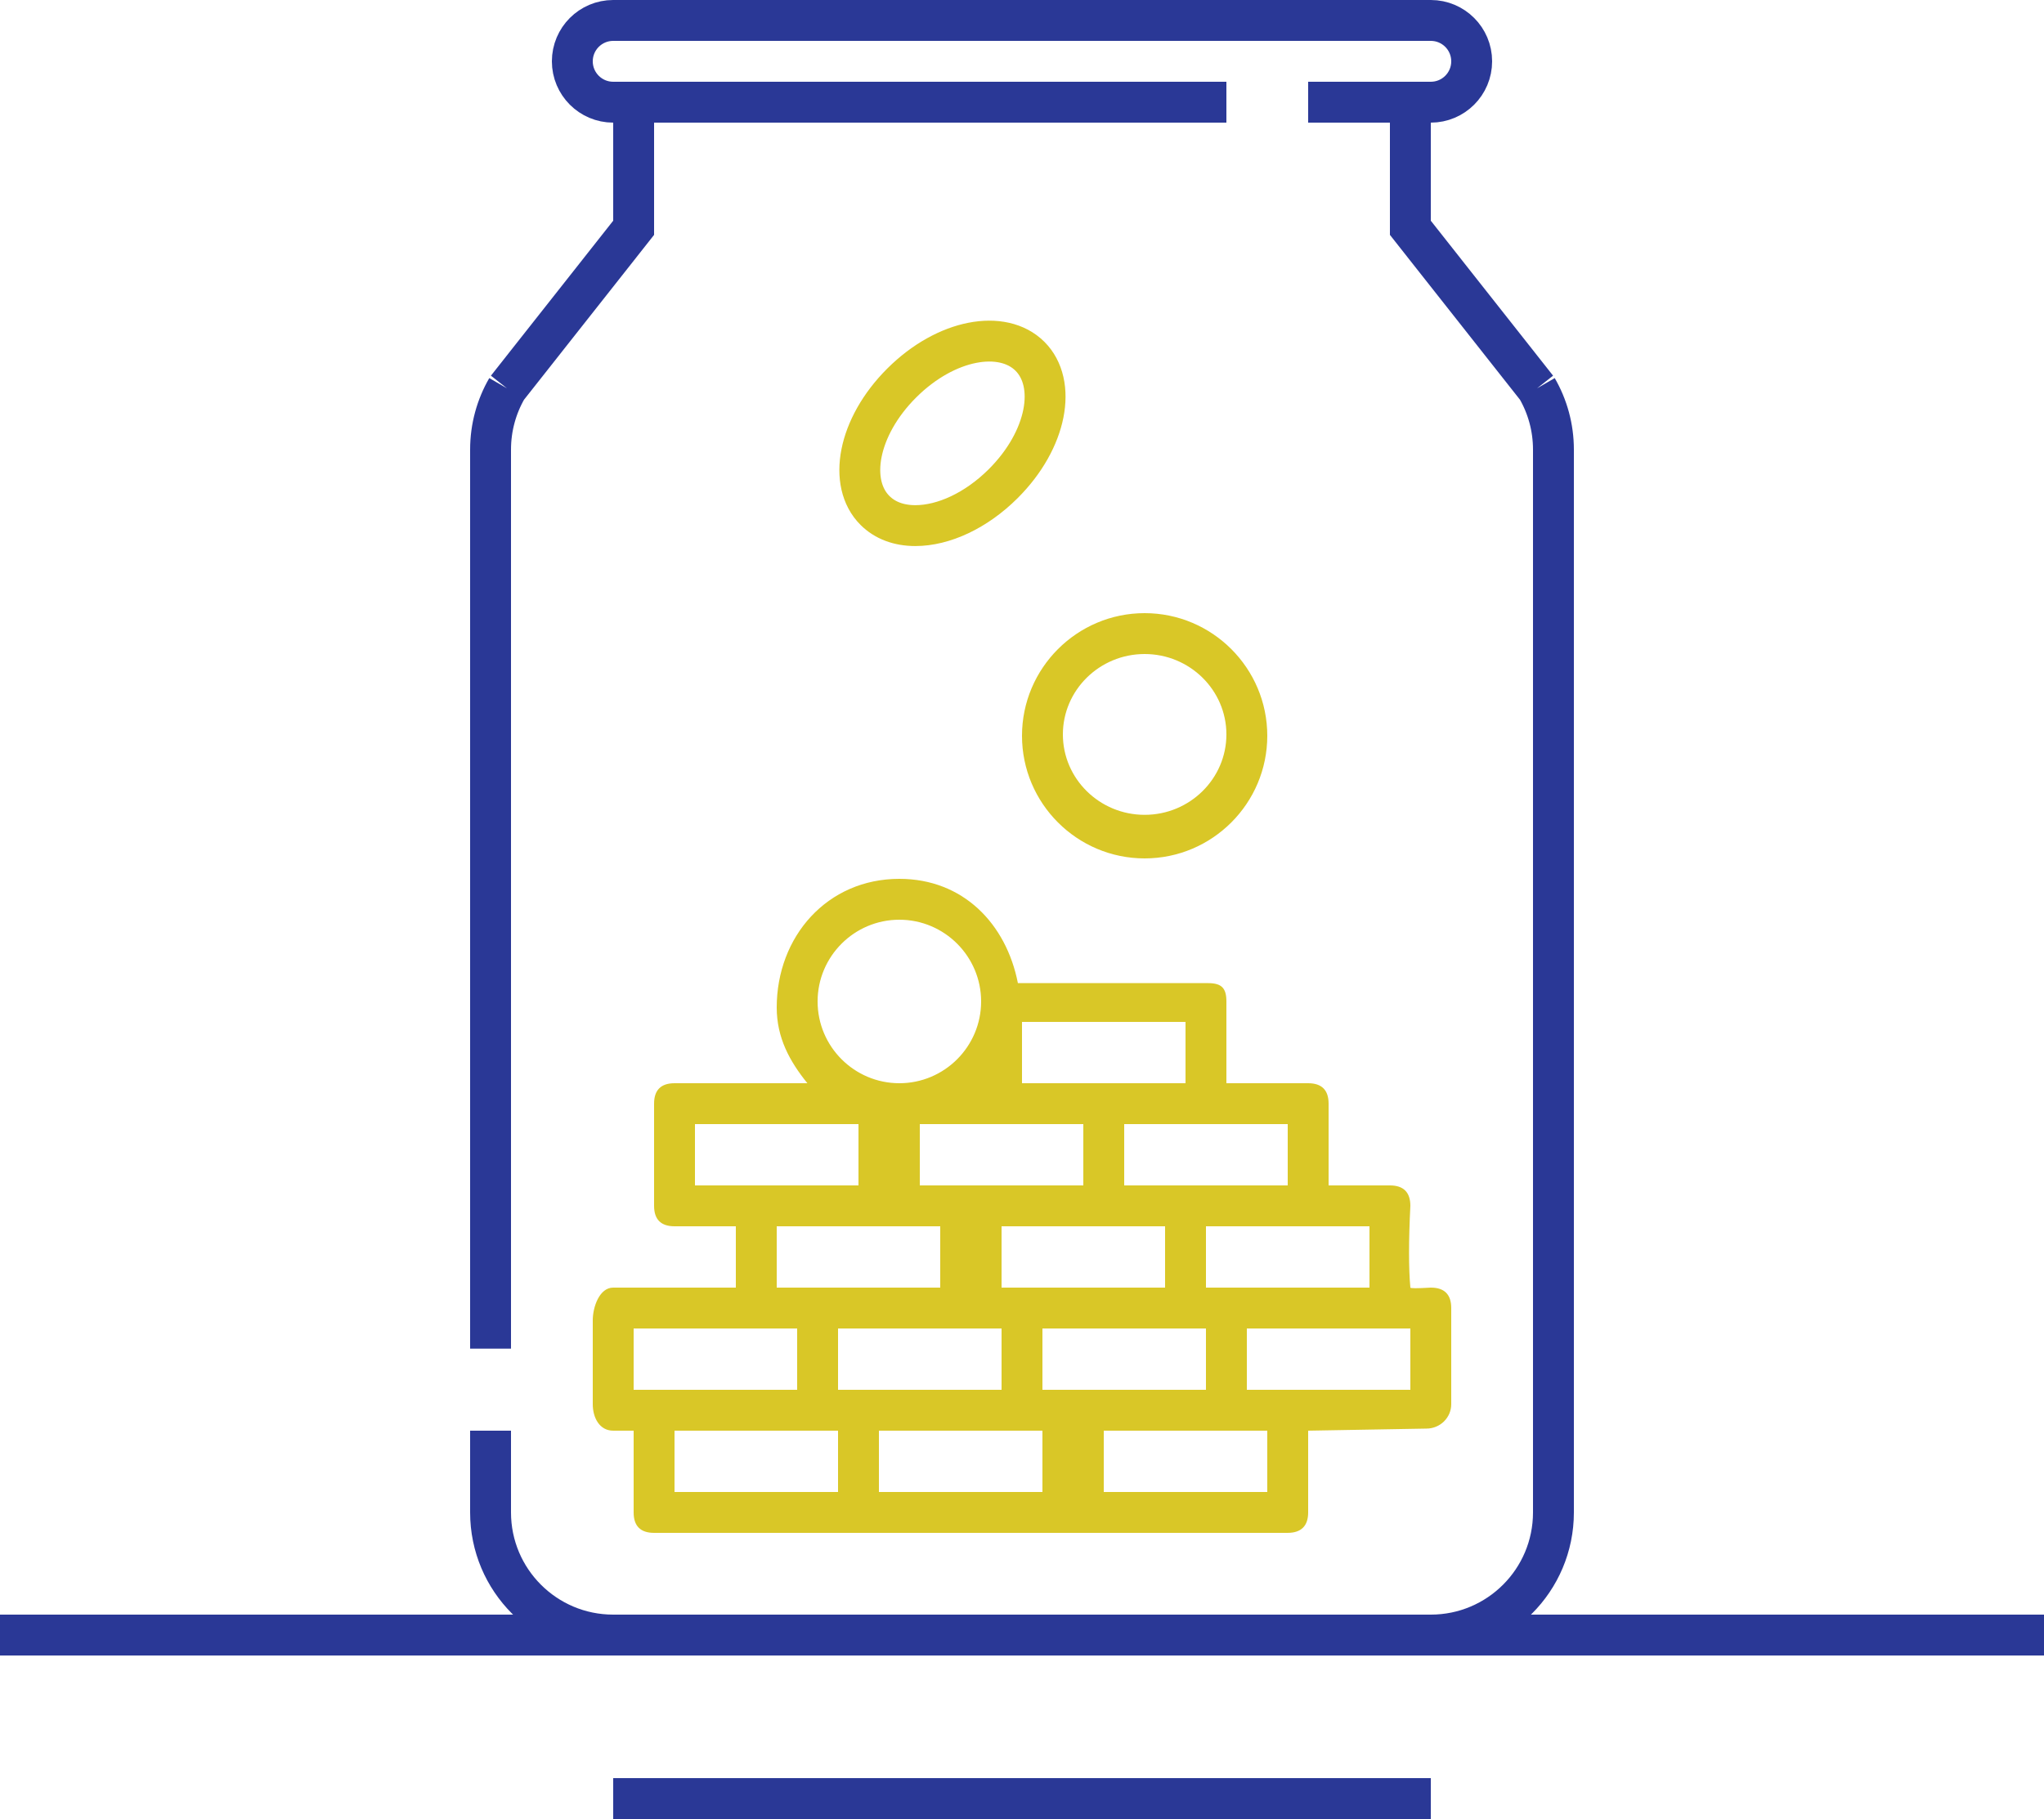 <?xml version="1.0" encoding="UTF-8"?>
<svg width="100px" height="89px" viewBox="0 0 100 89" version="1.1" xmlns="http://www.w3.org/2000/svg" xmlns:xlink="http://www.w3.org/1999/xlink">
    <!-- Generator: Sketch 58 (84663) - https://sketch.com -->
    <title>14-jar-</title>
    <desc>Created with Sketch.</desc>
    <g id="Design" stroke="none" stroke-width="1" fill="none" fill-rule="evenodd">
        <g id="Homepage-(wide)" transform="translate(-1230, -526)" fill-rule="nonzero">
            <g id="Header">
                <g id="Cards" transform="translate(695, 440)">
                    <g id="sporenie" transform="translate(400, 0)">
                        <g id="14-jar-" transform="translate(135, 87)">
                            <path d="M24.803,18 L31,10.146 L31,4 L60,4 M64,4 L69,4 L69,10.146 L75.197,18 M75.197,18 C75.708,18.883 76,19.907 76,21 L76,73 C76,76.314 73.314,79 70,79 L30,79 C26.686,79 24,76.314 24,73 C24,71.222 24,69.889 24,69 M24,64.986 C24,57.974 24,43.312 24,21 C24,19.907 24.292,18.883 24.803,18" id="Shape" stroke="#2A3896" stroke-width="2"></path>
                            <rect id="Rectangle" fill="#2A3896" x="0" y="78" width="100" height="2"></rect>
                            <rect id="Rectangle-Copy-13" fill="#2A3896" x="30" y="86" width="40" height="2"></rect>
                            <path d="M60,4 L30,4 C28.895,4 28,3.105 28,2 C28,0.895 28.895,0 30,0 L70,0 C71.105,0 72,0.895 72,2 C72,3.105 71.105,4 70,4 L64,4" id="Path" stroke="#2A3896" stroke-width="2"></path>
                            <path d="M30,62 C29.329,62 29,62.943 29,63.602 L29,67.704 C29,68.364 29.329,69 30,69 L31,69 L31,73 C31,73.659 31.329,74 32,74 L62.99,74 C63.662,74 64,73.659 64,73 L64,69 L69.785,68.898 C70.456,68.898 71,68.364 71,67.704 L71,63 C71,62.341 70.671,62 70,62 C69.337,62.039 69.004,62.039 69,62 C68.914,61.059 68.914,59.726 69,58 C69,57.341 68.671,57 68,57 L65,57 L65,53 C65,52.341 64.671,52 64,52 L60,52 L60,48 C60,47.341 59.765,47.102 59.093,47.102 L49.799,47.102 C49.23,44.2 47.12,42 44,42 C40.465,42 38,44.824 38,48.296 C38,49.772 38.63,50.925 39.5,52 L33,52 C32.329,52 32,52.341 32,53 L32,58 C32,58.659 32.329,59 33,59 L36,59 L36,62 L30,62 Z M31,64 L39,64 L39,67 L31,67 L31,64 Z M45,54 L53,54 L53,57 L45,57 L45,54 Z M49,59 L57,59 L57,62 L49,62 L49,59 Z M51,67 L51,64 L59,64 L59,67 L51,67 Z M49,64 L49,67 L41,67 L41,64 L49,64 Z M33,69 L41,69 L41,72 L33,72 L33,69 Z M43,69 L51,69 L51,72 L43,72 L43,69 Z M62,72 L54,72 L54,69 L62,69 L62,72 Z M69,67 L61,67 L61,64 L69,64 L69,67 Z M67,62 L59,62 L59,59 L67,59 L67,62 Z M63,57 L55,57 L55,54 L63,54 L63,57 Z M58,52 L50,52 L50,49 L58,49 L58,52 Z M40,48 C40,45.794 41.794,44 44,44 C46.206,44 48,45.794 48,48 C48,50.205 46.206,52 44,52 C41.794,52 40,50.206 40,48 Z M34,54 L42,54 L42,57 L34,57 L34,54 Z M38,59 L46,59 L46,62 L38,62 L38,59 Z" id="Shape" fill="#D9C727"></path>
                            <path d="M56,41 C59.308,41 62,38.308 62,35 C62,31.692 59.308,29 56,29 C52.692,29 50,31.692 50,35 C50,38.308 52.692,41 56,41 Z M56,31 C58.206,31 60,32.765 60,34.934 C60,37.103 58.206,38.868 56,38.868 C53.794,38.868 52,37.103 52,34.934 C52,32.765 53.794,31 56,31 Z" id="Shape" fill="#D9C727"></path>
                            <path d="M44.118,17.737 C41.947,19.901 41.476,22.649 42.807,23.975 C43.294,24.461 43.971,24.717 44.783,24.717 C46.162,24.717 47.758,23.982 49.076,22.669 C51.248,20.505 51.718,17.757 50.388,16.431 C49.054,15.102 46.291,15.572 44.118,17.737 Z" id="Shape" stroke="#D9C727" stroke-width="2"></path>
                        </g>
                    </g>
                </g>
            </g>
        </g>
    </g>
</svg>
